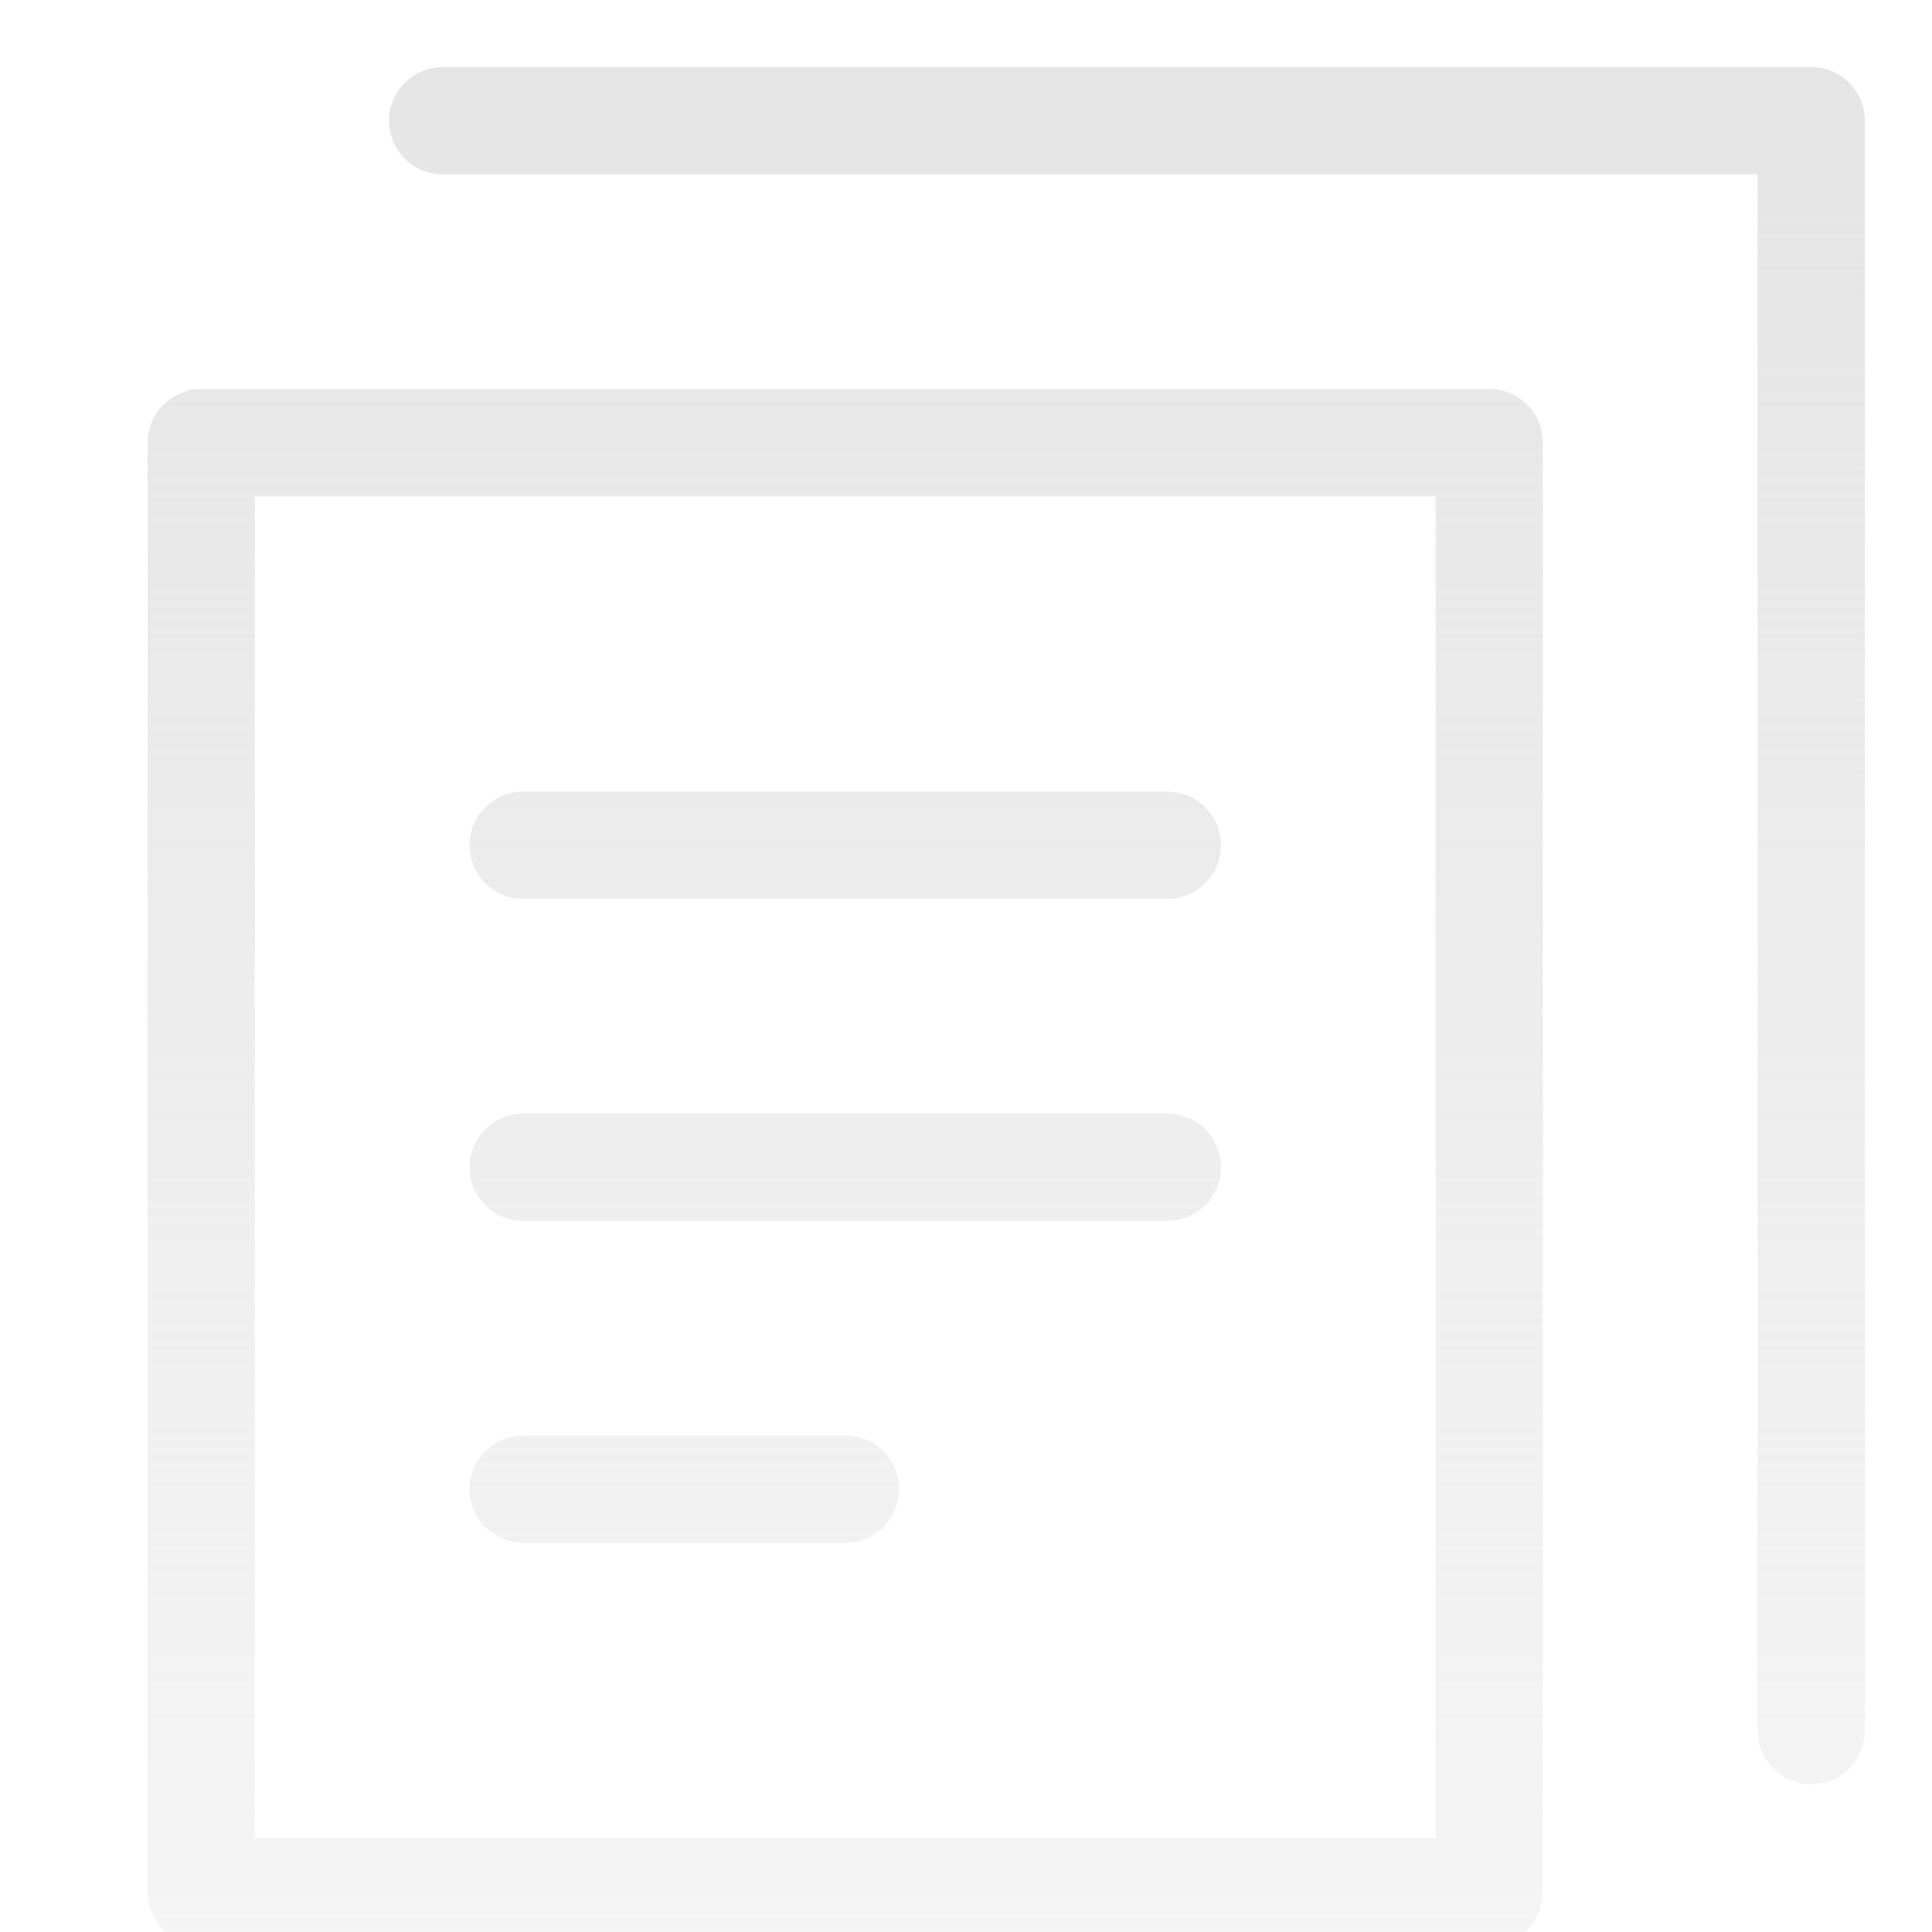 <svg xmlns="http://www.w3.org/2000/svg" fill="none" viewBox="0 0 18 18"><g clip-path="url(#document_svg__a)"><path fill="url(#document_svg__b)" fill-rule="evenodd" d="M3.625 1.125a.5.5 0 0 1 .5-.5h12.75a.5.5 0 0 1 .5.5v15a.5.5 0 0 1-1 0v-14.5H4.125a.5.5 0 0 1-.5-.5m-2.25 3a.5.5 0 0 1 .5-.5h12a.5.5 0 0 1 .5.5v13.5a.5.5 0 0 1-.5.5h-12a.5.5 0 0 1-.5-.5zm1 .5v12.5h11v-12.5zm2.5 2.75a.5.5 0 0 0 0 1h6a.5.5 0 0 0 0-1zm-.5 3.5a.5.5 0 0 1 .5-.5h6a.5.5 0 0 1 0 1h-6a.5.5 0 0 1-.5-.5m.5 2.5a.5.5 0 0 0 0 1h3a.5.5 0 0 0 0-1z" clip-rule="evenodd"/></g><defs><linearGradient id="document_svg__b" x1="9.375" x2="9.375" y1=".625" y2="18.125" gradientUnits="userSpaceOnUse"><stop stop-color="#E5E5E5"/><stop offset="1" stop-color="#E5E5E5" stop-opacity=".4"/></linearGradient><clipPath id="document_svg__a"><path fill="#fff" d="M0 0h18v18H0z"/></clipPath></defs></svg>